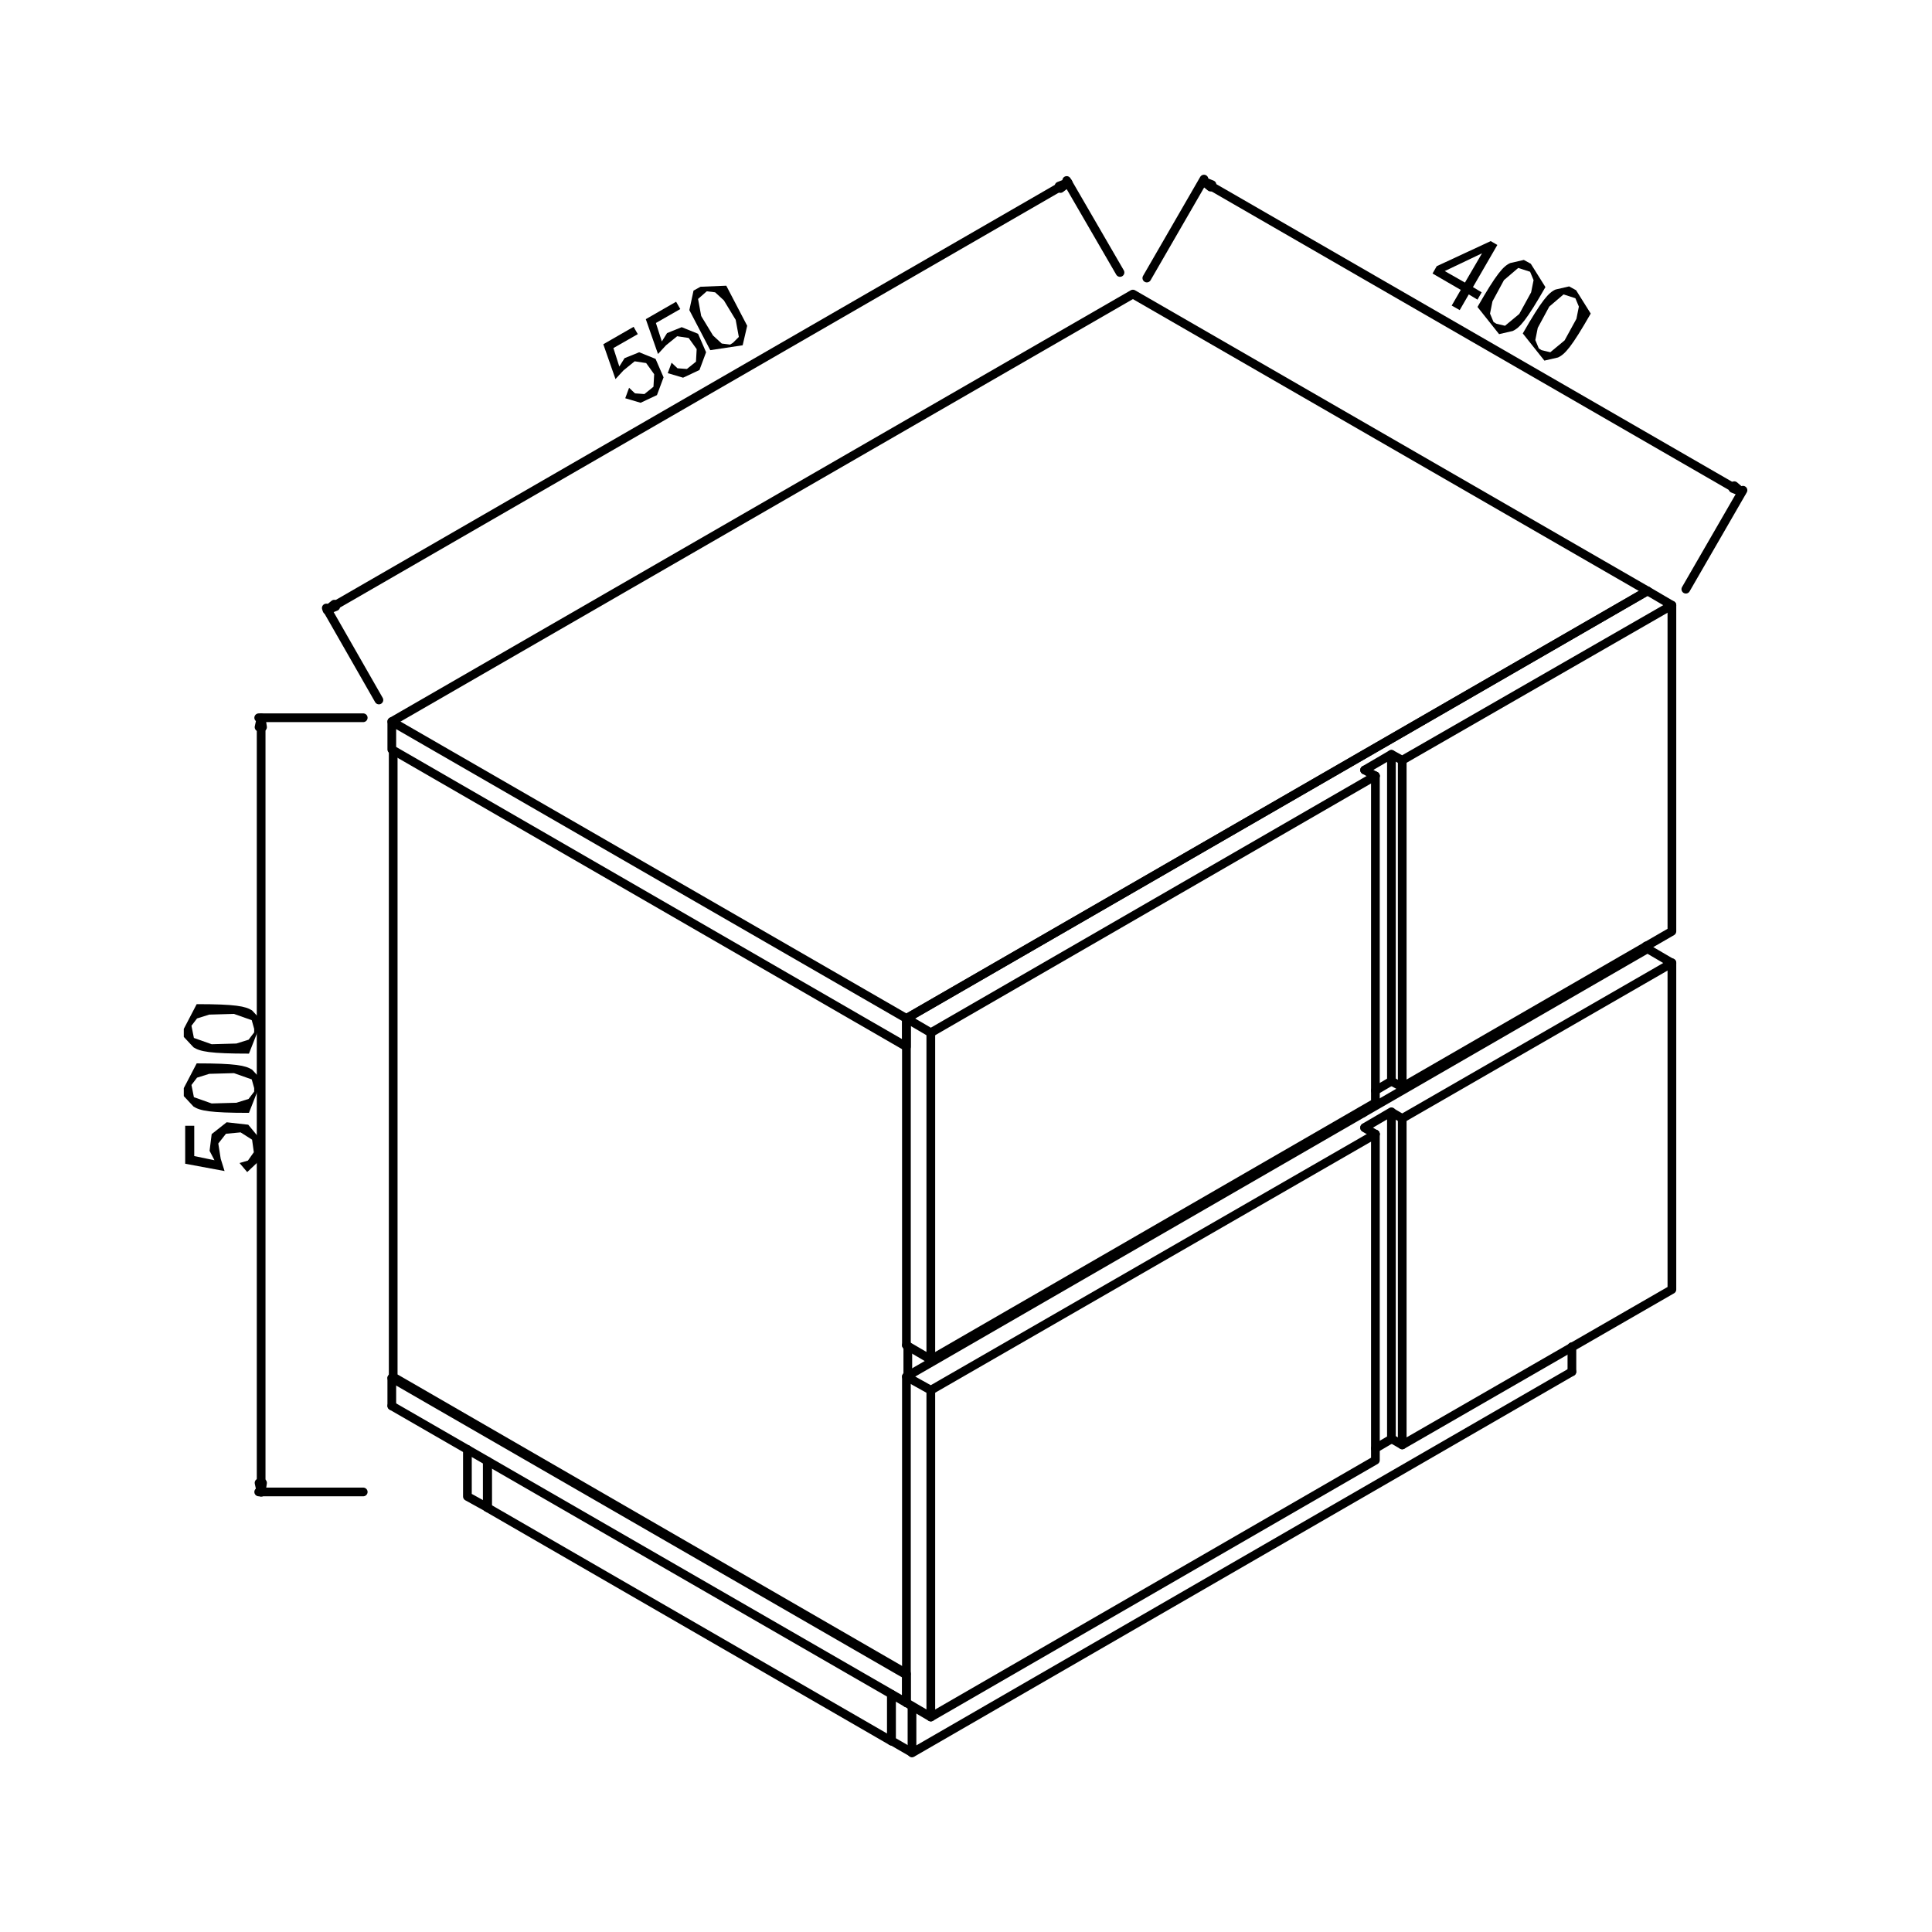 <?xml version="1.0" encoding="UTF-8"?>
<!DOCTYPE svg PUBLIC '-//W3C//DTD SVG 1.0//EN'
          'http://www.w3.org/TR/2001/REC-SVG-20010904/DTD/svg10.dtd'>
<svg height="55" stroke="#000" stroke-linecap="square" stroke-miterlimit="10" viewBox="0 0 54.9 55.45" width="55" xmlns="http://www.w3.org/2000/svg" xmlns:xlink="http://www.w3.org/1999/xlink"
><g
  ><g stroke-linecap="round" stroke-linejoin="round" stroke-width=".25"
    ><path d="M26.48 38.99v.08M11.01 21.54V39.52m14.77-.88v.84m-14.77.04l14.73 8.51M38.85 31.94l-.07-.04m7.5-4.34v.08m.69-.49v.1" fill="none"
      /><path d="M25.31 49.97l-11.6-6.7V41.94" fill="none"
      /><path d="M25.31 48.63v1.33l.59.34" fill="none"
      /><path d="M25.31 49.97V48.63" fill="none"
      /><path d="M44.84 39.37L25.9 50.31V48.97" fill="none"
      /><path d="M44.84 39.37v-.72" fill="none"
      /><path d="M13.72 43.27l-.58-.32V41.6" fill="none"
      /><path d="M13.72 43.27V41.94" fill="none"
      /><path d="M11.01 39.52l-.04.03v.8" fill="none"
      /><path d="M10.97 39.55l14.77 8.52v.8L10.97 40.35" fill="none"
      /><path d="M47.01 16.96L32.24 8.44 10.97 20.71" fill="none"
      /><path d="M47.01 16.96L25.74 29.23v.81L10.97 21.51v-.8l14.77 8.52" fill="none"
      /><path d="M47.71 17.37v9.36L39.97 31.2V21.82" fill="none"
      /><path d="M39.66 31.03l.31.17" fill="none"
      /><path d="M39.2 22.27v9.38L26.44 39.02" fill="none"
      /><path d="M25.74 29.23v9.38" fill="none"
      /><path d="M26.44 29.64v9.38l-.7-.41" fill="none"
      /><path d="M39.2 22.27L26.44 29.64l-.7-.41L47.01 16.96l.7.41-7.74 4.45-.31-.17" fill="none"
      /><path d="M39.2 22.27l-.31-.17m.77 8.93l-.46.27" fill="none"
      /><path d="M38.89 22.1l.77-.45v9.38" fill="none"
      /><path d="M47.71 27.63v9.38l-7.74 4.46V32.1" fill="none"
      /><path d="M39.66 41.29l.31.18" fill="none"
      /><path d="M39.2 32.55v9.36L26.44 49.28" fill="none"
      /><path d="M25.74 39.51v9.36" fill="none"
      /><path d="M26.44 39.9v9.38l-.7-.41" fill="none"
      /><path d="M39.2 32.55L26.44 39.9l-.7-.39L47.01 27.23l.7.41-7.74 4.46-.31-.18" fill="none"
      /><path d="M39.2 32.55l-.31-.18m.77 8.93l-.46.27" fill="none"
      /><path d="M38.89 32.36l.77-.45v9.38" fill="none"
      /><path d="M10.15 20.6h-3m3 22.22h-3m.07-21.96V42.56" fill="none"
      /><path d="M7.16 20.87h.1l-.04-.27Zm0 0" fill-rule="evenodd" stroke="none"
      /><path d="M7.16 20.87h.1l-.04-.27Zm0 0" fill="none"
      /><path d="M7.16 42.56h.1l-.04.27Zm0 0" fill-rule="evenodd" stroke="none"
      /><path d="M7.16 42.56h.1l-.04.27Zm0 0" fill="none"
      /><path d="M5.88 33.3l-.14-.27.06-.48.43-.34.62.07.38.46-.05.56-.36.34-.22-.26.24-.07.17-.24-.05-.36-.33-.21-.42.04-.22.28.07.44.11.35-1.13-.21V32.31H5.3v.87ZM5 31.23l.37-.71c1.12 0 1.4.06 1.59.18l.28.3-.37.94c-1.12 0-1.4-.06-1.59-.18L5 31.46Zm2.02 0l-.07-.25-.51-.18-.71.02-.35.11-.16.21.07.35.51.18.71-.02.35-.11.16-.21ZM5 29.53l.37-.71c1.12 0 1.4.06 1.59.18l.28.3-.37.94c-1.12 0-1.4-.06-1.59-.18L5 29.76Zm2.02 0l-.07-.25-.51-.18-.71.02-.35.11-.16.21.07.35.51.18.71-.02.35-.11.16-.21" fill-rule="evenodd" stroke="none"
      /><path d="M10.6 20.09L9.09 17.45M31.87 7.82L30.34 5.18M9.35 17.37l20.79-12" fill="none"
      /><path d="M9.32 17.34l.04.07-.25.1Zm0 0" fill-rule="evenodd" stroke="none"
      /><path d="M9.32 17.34l.04.07-.25.1Zm0 0" fill="none"
      /><path d="M30.12 5.34l.04.07.22-.17Zm0 0" fill-rule="evenodd" stroke="none"
      /><path d="M30.12 5.34l.04.07.22-.17Zm0 0" fill="none"
      /><path d="M17.5 10.52l.15-.24.42-.17.47.19.23.53-.19.51-.47.22-.44-.13.11-.3.17.16.27.02.26-.21.02-.36-.23-.32-.33-.05-.32.26-.23.25-.35-1 .87-.5.12.21-.7.4Zm0 0" fill-rule="evenodd" stroke="none"
      /><path d="M18.72 9.8l.15-.24.42-.17.47.19.23.53-.19.51-.47.22-.44-.13.11-.3.17.16.27.02.26-.21.02-.36-.23-.32-.33-.05-.32.26-.23.25-.35-1 .87-.5.12.21-.7.4Zm0 0" fill-rule="evenodd" stroke="none"
      /><path d="M19.83 8.23l.74-.03.6 1.15-.13.56-.93.14-.6-1.15.12-.56Zm.93 1.61l.17-.17-.09-.49-.34-.56-.25-.23-.24-.03-.25.22.09.49.34.56.25.23.24.03" fill-rule="evenodd" stroke="none"
      /><path d="M32.64 7.98l1.64-2.84M48.11 16.91l1.64-2.84M34.48 5.34l14.99 8.65" fill="none"
      /><path d="M34.51 5.3l-.04.07-.21-.17Zm0 0" fill-rule="evenodd" stroke="none"
      /><path d="M34.51 5.3l-.04.07-.21-.17Zm0 0" fill="none"
      /><path d="M49.5 13.94l-.04.08.25.1Zm0 0" fill-rule="evenodd" stroke="none"
      /><path d="M49.5 13.94l-.04.08.25.1Zm0 0" fill="none"
      /><path d="M42.13 8.6l-.25-.15-.26.45-.23-.13.26-.45-.81-.47.12-.21 1.55-.72.19.11L42 8.24l.25.15Zm-.36-.49l.49-.84 0 0-1.07.51Zm0 0" fill-rule="evenodd" stroke="none"
      /><path d="M43.66 7.57l.42.67c-.55.96-.74 1.17-.94 1.26l-.39.09-.62-.78c.55-.96.74-1.17.94-1.26l.39-.09Zm-.99 1.72l.25.06.41-.34.34-.62.07-.35-.1-.24-.34-.11-.41.35-.33.61-.07.35.1.24" fill-rule="evenodd" stroke="none"
      /><path d="M44.96 8.33l.42.67c-.55.96-.74 1.17-.94 1.26l-.39.09-.62-.78c.55-.96.74-1.17.94-1.26l.39-.09Zm-.99 1.72l.25.06.41-.34.34-.62.07-.35-.1-.24-.34-.11-.41.35-.33.61-.07.35.1.24" fill-rule="evenodd" stroke="none"
    /></g
  ></g
></svg
>
